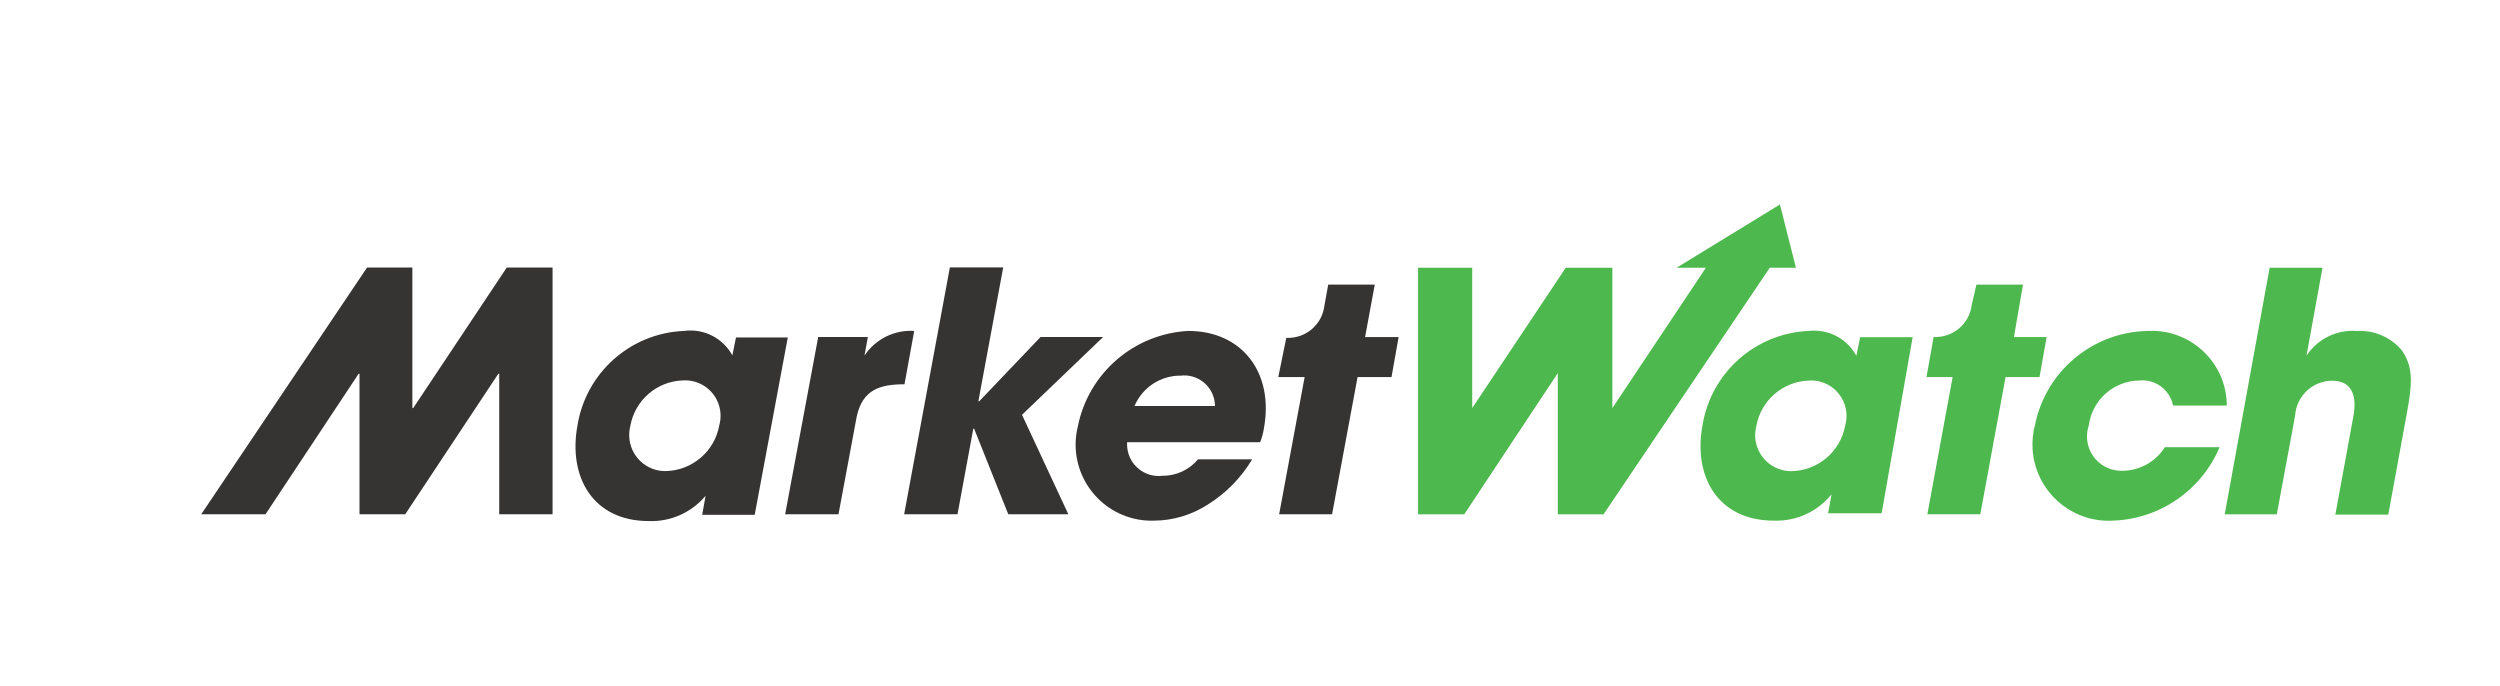 <?xml version="1.0" encoding="UTF-8"?>
<svg xmlns="http://www.w3.org/2000/svg" viewBox="0 0 350 96">
  <defs>
    <style>.d{fill:none;}.e{fill:#363333;}.f{fill:#4db84d;}</style>
  </defs>
  <g id="a"></g>
  <g id="b">
    <g id="c">
      <g>
        <path class="e" d="M100.7,59.55c-.65,3.61-3.74,6.28-7.41,6.4-2.79,.09-5.11-2.1-5.2-4.89-.01-.47,.04-.94,.15-1.4,.63-3.6,3.69-6.28,7.35-6.4,2.73-.18,5.09,1.88,5.28,4.61,.04,.56-.02,1.13-.17,1.67m2.36-12.39l-.53,2.6c-1.33-2.43-4.01-3.79-6.76-3.42-7.51,.3-13.76,5.86-14.93,13.28-1.3,7.11,2.12,13.34,10,13.34,3.05,.11,5.98-1.19,7.94-3.54l-.47,2.66h7.35l4.63-24.82h-7.23v-.09Zm11.51,.03h6.93l-.47,2.6c1.54-2.31,4.19-3.63,6.96-3.45l-1.36,7.47c-3.48,0-5.9,.77-6.7,4.57l-2.54,13.63h-7.47l4.63-24.82Z"></path>
        <path class="d" d="M28.17,28.63H337.51v44.26H28.17V28.63Z"></path>
        <path class="e" d="M132.98,37.45l-6.4,34.55h7.47l2.21-11.98h.12l4.78,11.98h8.41l-6.49-13.93,11.36-10.89h-8.76l-8.59,9h-.12l3.48-18.74h-7.47Z"></path>
        <path class="e" d="M158.83,56.84c1.1-2.59,3.65-4.27,6.46-4.25,2.36-.28,4.5,1.41,4.78,3.78,.02,.16,.03,.31,.03,.47h-11.27Zm7.52-10.51c-7.61,.41-13.98,5.92-15.46,13.4-1.39,5.72,2.12,11.48,7.84,12.87,.94,.23,1.91,.33,2.87,.29,2.65-.02,5.24-.8,7.47-2.24,2.55-1.58,4.69-3.76,6.23-6.34h-7.58c-1.23,1.47-3.06,2.32-4.99,2.3-2.43,.28-4.63-1.46-4.91-3.89-.03-.27-.04-.54-.02-.81h18.62c.25-.63,.43-1.28,.53-1.95,1.42-7.73-3.01-13.63-10.59-13.63"></path>
        <path class="d" d="M28.17,28.63H337.51v44.26H28.17V28.63Z"></path>
        <path class="e" d="M70.95,37.45l-13.1,19.68h-.12v-19.68h-6.34l-23.22,34.55h9l13.04-19.68h.12v19.68h6.4l13.04-19.68h.12v19.68h7.47V37.45h-6.4Zm124.85,9.74h-4.69l1.36-7.35h-6.52l-.53,2.95c-.32,2.67-2.65,4.64-5.34,4.51l-1.12,5.49h3.69l-3.57,19.21h7.41l3.57-19.21h4.75l1-5.61Z"></path>
        <path class="f" d="M317.74,37.48h7.41l-2.24,12.31c1.56-2.36,4.29-3.69,7.11-3.45,2.42-.13,4.75,.9,6.29,2.77,1.59,2.42,1.42,4.63,.59,9.06l-2.54,13.87h-7.41l2.48-13.52c.24-1.18,.94-5.22-2.95-5.22-2.72,.02-4.96,2.13-5.16,4.84l-2.57,13.87h-7.29l6.29-34.53Zm-31.22,9.71h-4.57l1.27-7.35h-6.52l-.65,2.83c-.32,2.67-2.65,4.64-5.34,4.51l-1,5.61h3.66l-3.54,19.21h7.41l3.54-19.21h4.75l1-5.61Zm-35.74,18.77c3.73-.05,6.89-2.74,7.55-6.4,.74-2.64-.8-5.37-3.43-6.11-.54-.15-1.11-.21-1.67-.17-3.66,.13-6.72,2.8-7.35,6.4-.69,2.7,.95,5.45,3.65,6.13,.46,.12,.93,.17,1.4,.15m12.51,5.9h-7.5l.47-2.66c-1.95,2.44-4.94,3.8-8.06,3.69-7.88,0-11.33-6.23-10-13.34,1.2-7.39,7.43-12.91,14.9-13.22,2.72-.3,5.34,1.08,6.64,3.48l.53-2.6h7.35l-4.34,24.64Zm-14.25-43.23l-14.46,8.85h4.1l-13.1,19.65v-19.65h-6.52l-13.1,19.65v-19.65h-7.58v34.53h6.46l13.1-19.77v19.77h6.4l23.28-34.53h3.66l-2.24-8.85Zm61.56,33.96c-2.54,6.05-8.37,10.07-14.93,10.3-5.89,.33-10.93-4.18-11.26-10.07-.06-1.12,.05-2.24,.34-3.32,1.51-7.51,8.02-12.97,15.67-13.16,5.79-.37,10.79,4.01,11.16,9.8,.01,.21,.02,.43,.02,.64h-7.52c-.44-2.22-2.5-3.74-4.75-3.51-3.58,.06-6.58,2.73-7.05,6.29-.85,2.52,.5,5.25,3.02,6.1,.56,.19,1.14,.27,1.73,.25,2.4-.03,4.62-1.27,5.9-3.3h7.67Z"></path>
      </g>
      <rect class="d" width="350" height="96"></rect>
    </g>
  </g>
</svg>
